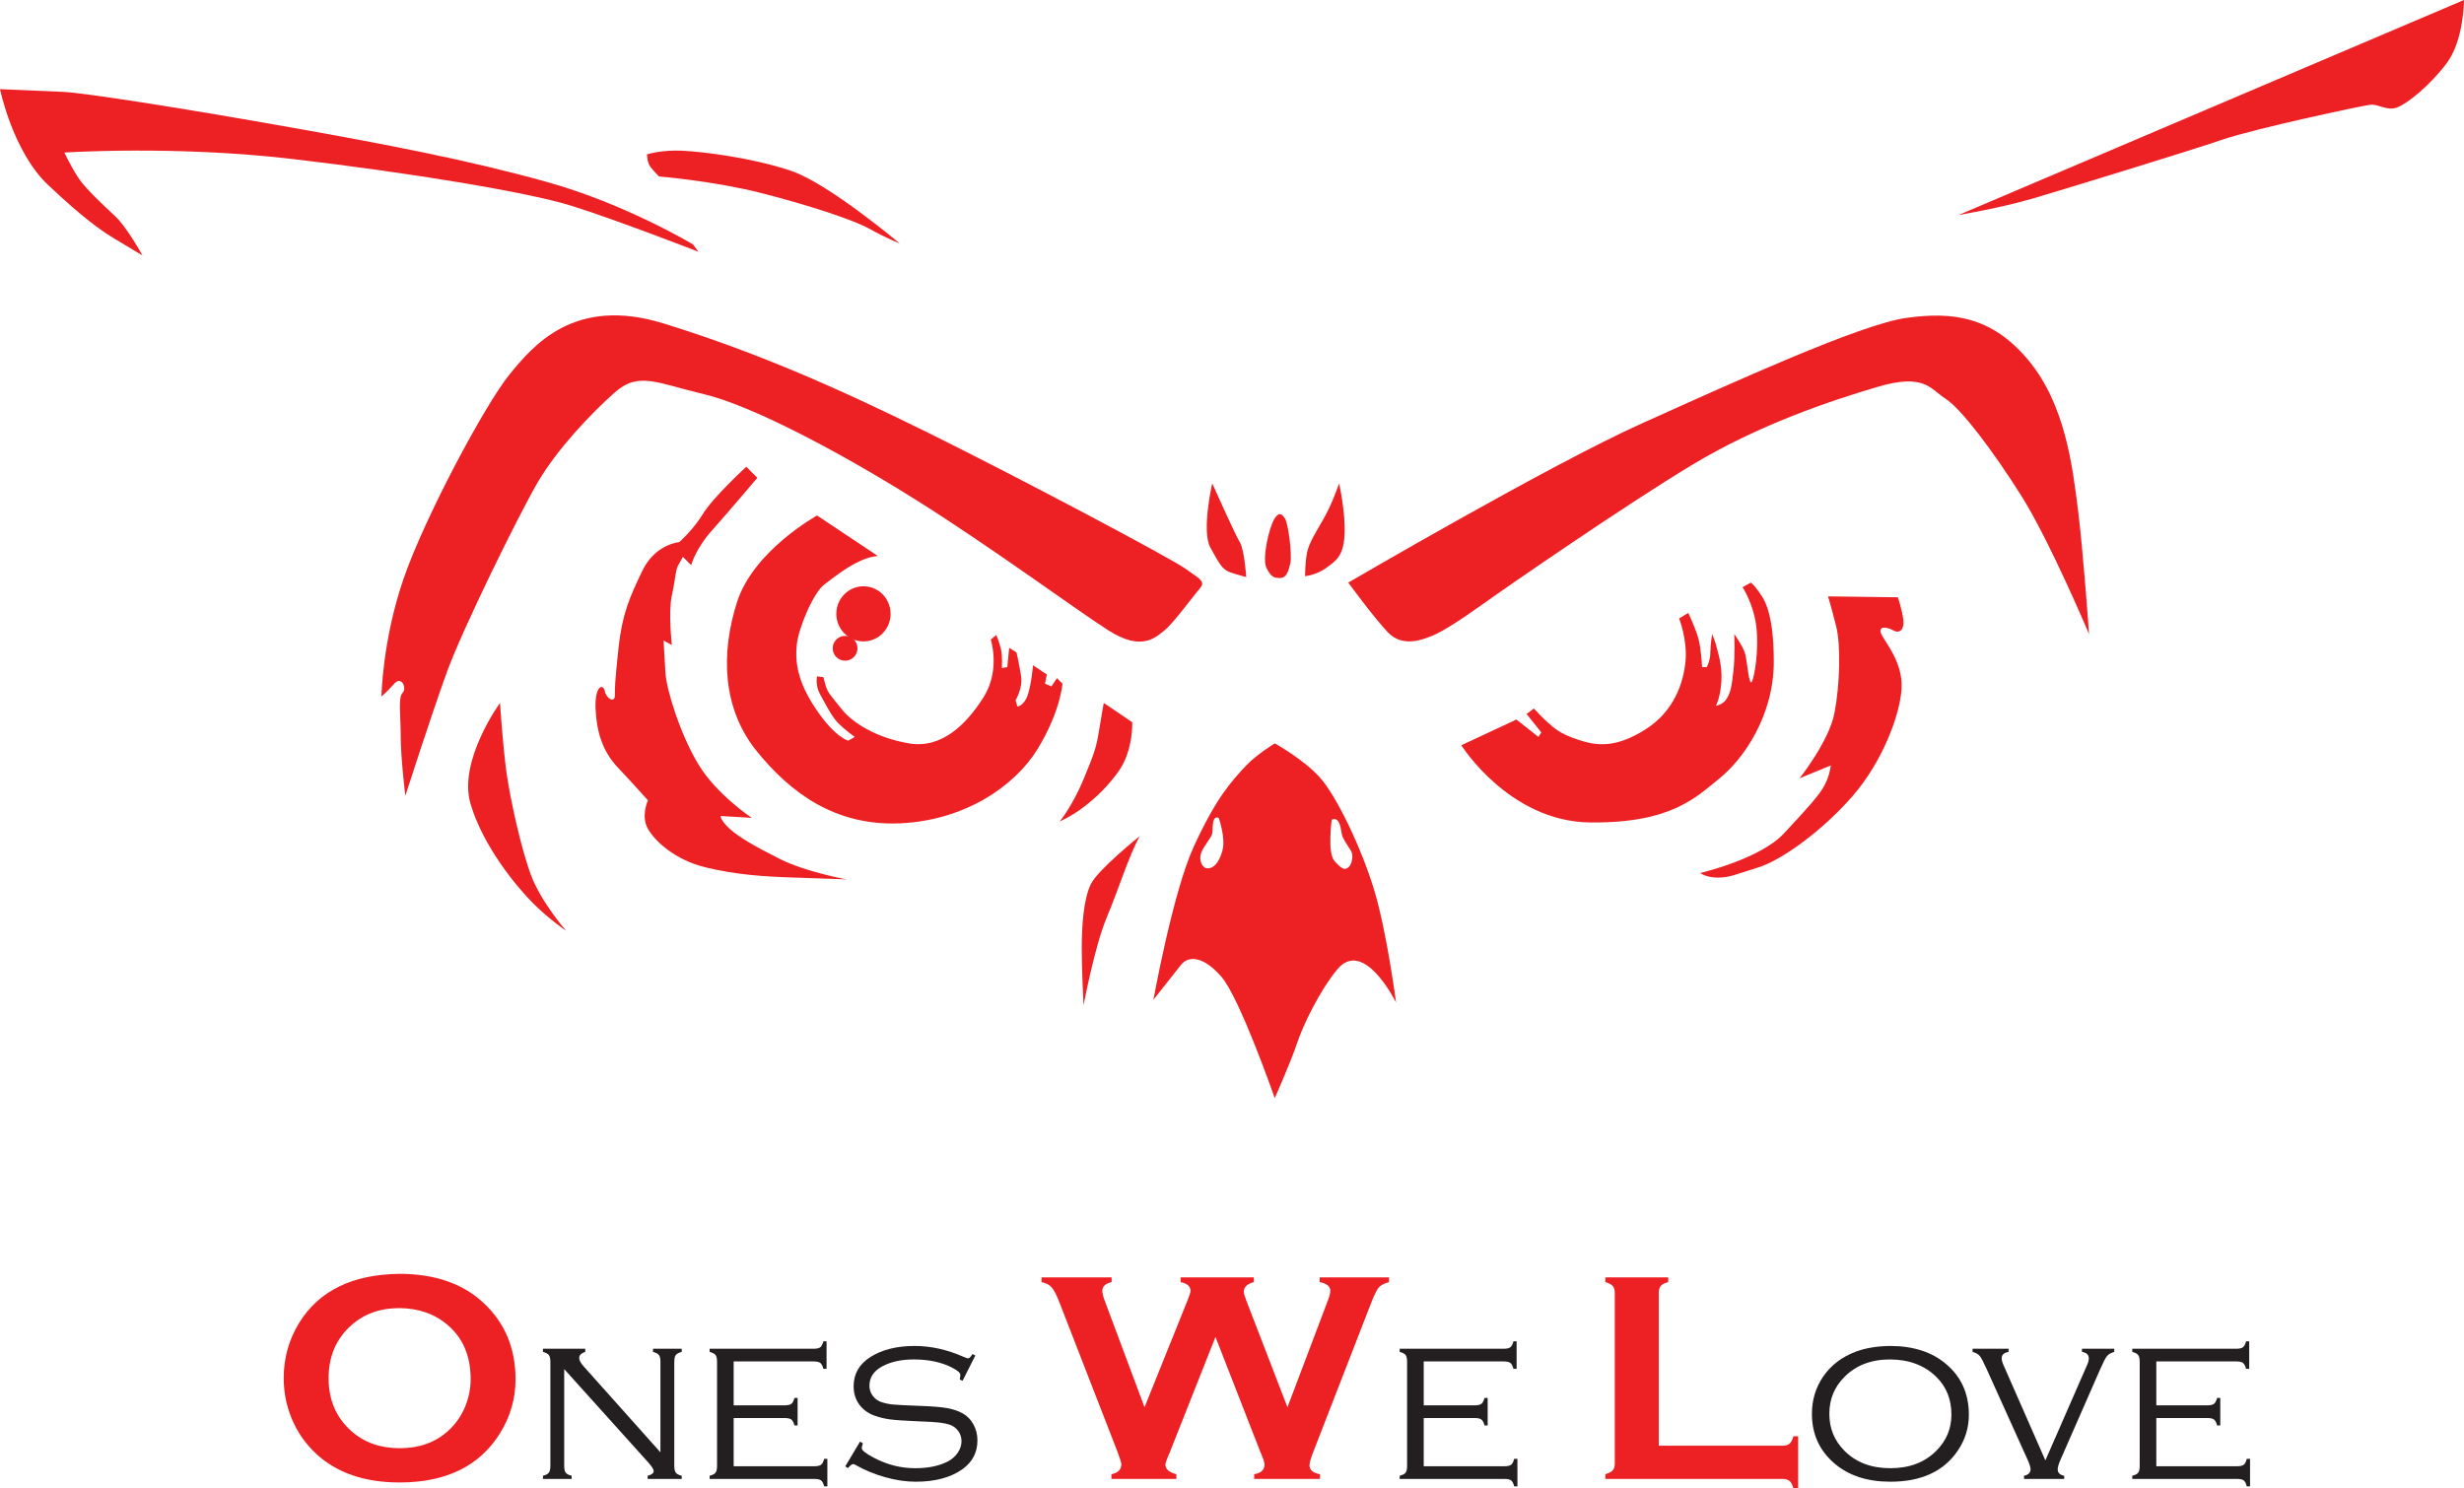 <?xml version="1.0" encoding="UTF-8"?>
<svg xmlns="http://www.w3.org/2000/svg" xmlns:xlink="http://www.w3.org/1999/xlink" width="382.97pt" height="231.37pt" viewBox="0 0 382.97 231.37" version="1.1">
<defs>
<clipPath id="clip1">
  <path d="M 304 0 L 382.969 0 L 382.969 34 L 304 34 Z M 304 0 "/>
</clipPath>
<clipPath id="clip2">
  <path d="M 110 208 L 129 208 L 129 231.371 L 110 231.371 Z M 110 208 "/>
</clipPath>
<clipPath id="clip3">
  <path d="M 217 208 L 236 208 L 236 231.371 L 217 231.371 Z M 217 208 "/>
</clipPath>
<clipPath id="clip4">
  <path d="M 249 198 L 280 198 L 280 231.371 L 249 231.371 Z M 249 198 "/>
</clipPath>
<clipPath id="clip5">
  <path d="M 331 208 L 350 208 L 350 231.371 L 331 231.371 Z M 331 208 "/>
</clipPath>
</defs>
<g id="surface1">
<path style=" stroke:none;fill-rule:nonzero;fill:rgb(92.899%,12.5%,14.099%);fill-opacity:1;" d="M 0 13.859 C 0 13.859 2.004 23.57 7.43 28.711 C 12.859 33.855 15.715 35.855 17.859 37.141 C 20 38.426 22.145 39.715 22.145 39.715 C 22.145 39.715 19.719 35.285 17.859 33.57 C 16.004 31.855 13.574 29.57 12.426 27.996 C 11.285 26.426 10.004 23.715 10.004 23.715 C 10.004 23.715 27.145 22.57 45.426 24.715 C 63.715 26.855 81.996 29.855 88.852 32 C 95.711 34.141 108.566 39.141 108.566 39.141 L 107.711 38 C 107.711 38 97.281 31.711 84.996 28.285 C 72.711 24.855 60 22.43 43.855 19.57 C 27.715 16.711 13.004 14.426 9.863 14.285 C 6.715 14.145 0 13.859 0 13.859 "/>
<path style=" stroke:none;fill-rule:nonzero;fill:rgb(92.899%,12.5%,14.099%);fill-opacity:1;" d="M 100.562 24 C 100.562 24 100.562 25.285 101.137 26 C 101.707 26.715 102.422 27.43 102.422 27.43 C 102.422 27.43 110.992 28.145 118.277 30 C 125.562 31.855 132.562 34.141 135.137 35.57 C 137.707 37 139.848 37.855 139.848 37.855 C 139.848 37.855 128.848 28.57 122.992 26.57 C 117.137 24.57 109.277 23.57 105.992 23.426 C 102.711 23.285 100.562 24 100.562 24 "/>
<path style=" stroke:none;fill-rule:nonzero;fill:rgb(92.899%,12.5%,14.099%);fill-opacity:1;" d="M 188.414 75.141 C 188.414 75.141 186.703 82.566 188.129 85.137 C 189.559 87.707 189.984 88.566 191.273 88.992 C 192.559 89.426 193.699 89.707 193.699 89.707 C 193.699 89.707 193.41 85.422 192.695 84.277 C 191.988 83.141 188.414 75.141 188.414 75.141 "/>
<path style=" stroke:none;fill-rule:nonzero;fill:rgb(92.899%,12.5%,14.099%);fill-opacity:1;" d="M 198.129 80.566 C 197.242 81.895 196.133 86.852 196.84 88.281 C 197.555 89.707 197.988 89.852 198.984 89.852 C 199.984 89.852 200.273 88.711 200.555 87.566 C 200.844 86.426 200.273 81.422 199.699 80.566 C 199.133 79.711 198.703 79.711 198.129 80.566 "/>
<path style=" stroke:none;fill-rule:nonzero;fill:rgb(92.899%,12.5%,14.099%);fill-opacity:1;" d="M 208.133 75.141 C 208.133 75.141 207.129 78.141 205.84 80.426 C 204.559 82.711 203.414 84.422 203.129 85.992 C 202.84 87.566 202.84 89.566 202.84 89.566 C 202.84 89.566 204.559 89.422 206.129 88.281 C 207.695 87.141 208.84 86.426 208.984 82.992 C 209.129 79.566 208.133 75.141 208.133 75.141 "/>
<path style=" stroke:none;fill-rule:nonzero;fill:rgb(92.899%,12.5%,14.099%);fill-opacity:1;" d="M 59.285 108.277 C 59.285 108.277 59.426 99.562 62.715 89.996 C 65.996 80.426 75.426 62.852 79.141 58.281 C 82.852 53.707 89.281 45.992 103.137 50.281 C 116.992 54.566 129.562 59.996 144.273 67.281 C 158.988 74.566 181.848 86.707 184.27 88.422 C 186.703 90.137 187.418 90.422 186.414 91.566 C 185.414 92.707 182.414 96.852 180.988 97.992 C 179.562 99.137 177.414 101.277 172.27 97.992 C 167.133 94.711 153.988 84.992 142.137 77.566 C 130.277 70.137 116.707 62.996 109.422 61.281 C 102.137 59.566 99.281 57.711 95.566 60.992 C 91.852 64.281 86.566 69.852 83.566 74.996 C 80.566 80.137 71.852 97.852 69.426 104.566 C 66.996 111.277 63 123.707 63 123.707 C 63 123.707 62.285 117.852 62.285 114.562 C 62.285 111.277 61.855 108.422 62.57 107.707 C 63.281 106.992 62.426 104.992 61.281 106.277 C 60.141 107.566 59.285 108.277 59.285 108.277 "/>
<path style=" stroke:none;fill-rule:nonzero;fill:rgb(92.899%,12.5%,14.099%);fill-opacity:1;" d="M 77.715 109.277 C 77.715 109.277 71.141 118.277 73.141 124.988 C 75.141 131.707 80.426 137.988 82.855 140.418 C 85.281 142.848 87.996 144.703 87.996 144.703 C 87.996 144.703 84.141 140.277 82.57 136.137 C 80.996 131.992 79.281 124.137 78.711 119.992 C 78.141 115.852 77.715 109.277 77.715 109.277 "/>
<path style=" stroke:none;fill-rule:nonzero;fill:rgb(92.899%,12.5%,14.099%);fill-opacity:1;" d="M 115.992 72.562 C 115.992 72.562 110.852 77.277 109.277 79.848 C 107.707 82.422 105.566 84.277 105.566 84.277 C 105.566 84.277 101.852 84.562 99.848 88.707 C 97.852 92.852 96.711 95.422 96.137 100.707 C 95.566 105.992 95.566 106.992 95.566 108.137 C 95.566 109.277 94.281 108.707 93.996 107.422 C 93.711 106.137 92.422 106.707 92.566 110.133 C 92.707 113.566 93.566 116.703 95.992 119.277 C 98.422 121.852 100.707 124.418 100.707 124.418 C 100.707 124.418 99.566 126.848 100.707 128.848 C 101.852 130.848 104.992 133.707 109.707 134.848 C 114.422 135.992 118.852 136.277 123.422 136.418 C 127.992 136.562 131.566 136.707 131.566 136.707 C 131.566 136.707 125.277 135.562 121.277 133.562 C 117.277 131.562 114.852 130.137 113.422 128.848 C 111.992 127.562 111.992 126.848 111.992 126.848 L 116.852 127.137 C 116.852 127.137 111.422 123.562 108.566 118.852 C 105.711 114.137 103.562 107.137 103.426 104.566 C 103.277 101.992 103.137 99.562 103.137 99.562 L 104.422 100.277 C 104.422 100.277 103.852 95.137 104.422 92.566 C 104.992 89.992 104.992 88.566 105.422 87.852 C 105.852 87.137 106.137 86.566 106.137 86.566 L 107.422 87.852 C 107.422 87.852 108.137 85.277 110.566 82.566 C 112.992 79.848 117.711 74.281 117.711 74.281 L 115.992 72.562 "/>
<path style=" stroke:none;fill-rule:nonzero;fill:rgb(92.899%,12.5%,14.099%);fill-opacity:1;" d="M 136.422 86.422 L 126.992 80.137 C 126.992 80.137 117.137 85.566 114.566 93.562 C 111.992 101.566 112.277 110.133 117.562 116.703 C 122.852 123.277 129.852 128.422 139.852 127.988 C 149.848 127.562 157.703 122.277 161.277 116.422 C 164.848 110.566 165.137 106.277 165.137 106.277 L 164.277 105.422 L 163.418 106.707 L 162.422 106.277 L 162.703 104.848 L 160.562 103.422 C 160.562 103.422 160.277 106.562 159.703 108.137 C 159.137 109.707 158.133 109.852 158.133 109.852 L 157.848 108.848 C 157.848 108.848 158.988 106.992 158.707 105.137 C 158.422 103.277 157.992 101.422 157.992 101.422 L 156.852 100.707 L 156.562 103.707 L 155.707 103.852 C 155.707 103.852 155.848 101.992 155.562 100.852 C 155.277 99.707 154.848 98.707 154.848 98.707 L 153.988 99.422 C 153.988 99.422 155.562 104.137 152.848 108.422 C 150.137 112.707 146.277 116.422 141.273 115.562 C 136.277 114.707 132.562 112.422 130.852 110.277 C 129.137 108.137 128.707 107.703 128.422 106.852 C 128.133 105.992 127.992 105.277 127.992 105.277 L 126.988 105.137 C 126.988 105.137 126.711 106.562 127.422 107.848 C 128.133 109.137 129.277 111.422 130.277 112.422 C 131.277 113.422 132.852 114.562 132.852 114.562 L 131.848 115.137 C 131.848 115.137 129.852 114.707 126.852 110.277 C 123.852 105.848 123.562 102.707 123.852 100.137 C 124.137 97.566 126.422 92.133 128.133 90.852 C 129.852 89.566 133.277 86.707 136.422 86.422 "/>
<path style=" stroke:none;fill-rule:nonzero;fill:rgb(92.899%,12.5%,14.099%);fill-opacity:1;" d="M 138.422 95.422 C 138.422 97.789 136.535 99.707 134.207 99.707 C 131.879 99.707 129.988 97.789 129.988 95.422 C 129.988 93.055 131.879 91.137 134.207 91.137 C 136.535 91.137 138.422 93.055 138.422 95.422 "/>
<path style=" stroke:none;fill-rule:nonzero;fill:rgb(92.899%,12.5%,14.099%);fill-opacity:1;" d="M 133.277 100.777 C 133.277 101.844 132.414 102.707 131.352 102.707 C 130.281 102.707 129.422 101.844 129.422 100.777 C 129.422 99.715 130.281 98.848 131.352 98.848 C 132.414 98.848 133.277 99.715 133.277 100.777 "/>
<path style=" stroke:none;fill-rule:nonzero;fill:rgb(92.899%,12.5%,14.099%);fill-opacity:1;" d="M 171.559 109.277 L 175.984 112.277 C 175.984 112.277 176.133 116.562 173.988 119.703 C 171.844 122.848 169.133 124.988 167.699 125.992 C 166.27 126.992 164.699 127.707 164.699 127.707 C 164.699 127.707 166.699 125.277 168.414 121.137 C 170.133 116.992 170.414 116.137 170.844 113.422 C 171.273 110.703 171.559 109.277 171.559 109.277 "/>
<path style=" stroke:none;fill-rule:nonzero;fill:rgb(92.899%,12.5%,14.099%);fill-opacity:1;" d="M 177.129 129.992 C 177.129 129.992 170.699 135.133 169.559 137.418 C 168.414 139.703 168.129 143.988 168.129 147.418 C 168.129 150.848 168.414 156.273 168.414 156.273 C 168.414 156.273 170.133 147.133 171.984 142.703 C 173.844 138.277 175.418 133.133 177.129 129.992 "/>
<path style=" stroke:none;fill-rule:nonzero;fill:rgb(92.899%,12.5%,14.099%);fill-opacity:1;" d="M 213.559 138.277 C 211.559 131.703 207.703 123.703 205.133 120.848 C 202.559 117.992 198.129 115.562 198.129 115.562 C 198.129 115.562 195.312 117.289 193.699 118.988 C 191.273 121.562 188.988 124.137 185.562 131.562 C 182.312 138.594 179.273 155.418 179.273 155.418 C 179.273 155.418 182.414 151.418 183.559 149.988 C 184.699 148.562 186.984 148.559 189.844 151.848 C 192.703 155.133 198.129 170.703 198.129 170.703 C 198.129 170.703 200.555 165.273 201.559 162.273 C 202.559 159.273 205.125 153.984 207.844 150.703 C 211.984 145.703 216.984 155.848 216.984 155.848 C 216.984 155.848 215.555 144.848 213.559 138.277 Z M 189.984 132.277 C 189.414 134.273 188.562 134.988 187.699 134.988 C 186.844 134.988 186.273 133.703 186.703 132.562 C 187.133 131.418 188.273 130.273 188.414 129.562 C 188.562 128.848 188.273 126.703 189.414 127.137 C 189.414 127.137 190.559 130.273 189.984 132.277 Z M 209.555 134.848 C 208.984 135.277 208.559 135.133 207.414 133.848 C 206.273 132.562 206.988 127.418 206.988 127.418 C 208.27 126.848 208.41 128.988 208.559 129.703 C 208.699 130.418 209.555 131.562 209.988 132.277 C 210.414 132.988 210.129 134.418 209.555 134.848 "/>
<path style=" stroke:none;fill-rule:nonzero;fill:rgb(92.899%,12.5%,14.099%);fill-opacity:1;" d="M 209.555 90.566 C 209.555 90.566 240.84 72.277 255.121 65.852 C 269.406 59.426 289.117 50.426 296.262 49.426 C 303.402 48.426 309.547 49.137 315.266 55.996 C 320.977 62.852 322.117 72.426 322.977 79.281 C 323.828 86.137 324.691 98.566 324.691 98.566 C 324.691 98.566 318.547 83.996 314.121 76.996 C 309.691 69.992 304.836 63.566 302.402 61.996 C 299.977 60.422 299.113 57.996 291.832 60.141 C 284.551 62.281 273.41 65.996 262.98 72.277 C 252.551 78.566 234.551 90.992 230.555 93.852 C 226.555 96.711 223.98 98.281 222.551 98.852 C 221.129 99.422 217.98 100.711 215.695 98.281 C 213.41 95.852 209.555 90.566 209.555 90.566 "/>
<path style=" stroke:none;fill-rule:nonzero;fill:rgb(92.899%,12.5%,14.099%);fill-opacity:1;" d="M 227.129 115.852 C 227.129 115.852 234.551 127.707 247.125 127.852 C 259.691 127.992 263.555 123.992 267.266 120.992 C 270.98 117.992 275.695 111.277 275.695 102.852 C 275.695 94.422 273.84 92.711 273.266 91.852 C 272.695 90.992 272.121 90.566 272.121 90.566 L 270.84 91.281 C 270.84 91.281 272.551 93.852 272.98 97.422 C 273.41 100.992 272.695 105.277 272.27 105.992 C 271.84 106.711 271.555 102.852 271.266 101.707 C 270.98 100.566 269.551 98.566 269.551 98.566 C 269.551 98.566 269.695 101.996 269.406 104.426 C 269.121 106.852 268.98 107.566 268.406 108.566 C 267.84 109.566 266.695 109.711 266.695 109.711 C 266.695 109.711 267.41 108.422 267.551 105.852 C 267.691 103.277 266.98 101.426 266.836 100.711 C 266.695 99.992 266.121 98.566 266.121 98.566 C 266.121 98.566 265.84 100.137 265.84 101.426 C 265.84 102.711 265.266 103.711 265.266 103.711 L 264.551 103.711 C 264.551 103.711 264.41 100.852 263.98 99.277 C 263.555 97.711 262.406 95.281 262.406 95.281 L 260.98 96.137 C 260.98 96.137 262.266 99.422 261.98 102.711 C 261.691 105.992 260.27 110.566 255.695 113.422 C 251.121 116.281 248.27 115.992 245.27 114.992 C 242.27 113.992 241.555 113.137 240.695 112.422 C 239.836 111.707 238.41 110.137 238.41 110.137 L 237.27 110.992 L 239.555 113.852 L 239.121 114.566 L 235.691 111.852 L 227.129 115.852 "/>
<path style=" stroke:none;fill-rule:nonzero;fill:rgb(92.899%,12.5%,14.099%);fill-opacity:1;" d="M 264.266 135.707 C 264.266 135.707 273.551 133.562 277.266 129.562 C 280.98 125.566 282.691 123.707 283.547 122.133 C 284.406 120.562 284.551 118.992 284.551 118.992 L 279.691 120.992 C 279.691 120.992 284.262 115.277 285.121 110.852 C 285.98 106.422 286.117 100.277 285.402 97.422 C 284.695 94.566 284.121 92.707 284.121 92.707 L 294.98 92.852 C 294.98 92.852 295.691 94.992 295.836 96.422 C 295.977 97.852 295.266 98.566 294.266 97.992 C 293.262 97.422 291.832 97.277 292.406 98.566 C 292.98 99.852 295.836 102.992 295.547 107.137 C 295.266 111.277 292.555 118.422 287.977 123.707 C 283.406 128.992 276.98 133.711 273.266 134.848 C 269.551 135.992 268.836 136.422 266.977 136.422 C 265.125 136.422 264.266 135.707 264.266 135.707 "/>
<g clip-path="url(#clip1)" clip-rule="nonzero">
<path style=" stroke:none;fill-rule:nonzero;fill:rgb(92.899%,12.5%,14.099%);fill-opacity:1;" d="M 304.398 33.43 L 382.969 0 C 382.969 0 382.969 6.289 380.258 9.855 C 377.543 13.43 374.109 16.145 372.539 16.715 C 370.969 17.285 369.688 16.145 368.395 16.285 C 367.113 16.43 350.402 20 345.398 21.715 C 340.398 23.426 320.828 29.426 315.973 30.855 C 311.113 32.285 304.398 33.43 304.398 33.43 "/>
</g>
<path style=" stroke:none;fill-rule:nonzero;fill:rgb(92.899%,12.5%,14.099%);fill-opacity:1;" d="M 62.055 198.023 C 67.523 198.023 71.855 199.504 75.055 202.453 C 78.438 205.547 80.129 209.539 80.129 214.434 C 80.129 217.434 79.316 220.234 77.695 222.832 C 74.527 227.914 69.328 230.453 62.102 230.453 C 56.684 230.453 52.371 228.977 49.172 226.023 C 47.461 224.449 46.156 222.559 45.27 220.355 C 44.488 218.414 44.098 216.371 44.098 214.227 C 44.098 211.09 44.902 208.223 46.512 205.621 C 49.586 200.648 54.77 198.117 62.055 198.023 Z M 62.078 203.348 C 59.094 203.348 56.605 204.234 54.613 206.008 C 52.254 208.102 51.074 210.848 51.074 214.238 C 51.074 217.633 52.254 220.375 54.613 222.469 C 56.605 224.242 59.109 225.129 62.125 225.129 C 65.145 225.129 67.641 224.242 69.613 222.469 C 70.793 221.414 71.699 220.121 72.324 218.594 C 72.875 217.234 73.152 215.828 73.152 214.375 C 73.152 210.832 71.973 208.039 69.613 206.008 C 67.609 204.266 65.098 203.379 62.078 203.348 "/>
<path style=" stroke:none;fill-rule:nonzero;fill:rgb(13.699%,12.199%,12.5%);fill-opacity:1;" d="M 87.691 212.828 L 87.691 227.859 C 87.691 228.352 87.766 228.707 87.918 228.918 C 88.066 229.129 88.379 229.293 88.848 229.414 L 88.848 229.902 L 84.387 229.902 L 84.387 229.414 C 84.855 229.293 85.164 229.129 85.316 228.918 C 85.465 228.707 85.543 228.352 85.543 227.859 L 85.543 211.707 C 85.543 211.203 85.465 210.848 85.305 210.645 C 85.148 210.438 84.844 210.277 84.387 210.156 L 84.387 209.668 L 90.961 209.668 L 90.961 210.156 C 90.336 210.359 90.023 210.672 90.023 211.094 C 90.023 211.457 90.25 211.891 90.707 212.395 L 102.648 225.766 L 102.648 211.707 C 102.648 211.203 102.57 210.848 102.414 210.645 C 102.258 210.438 101.953 210.277 101.492 210.156 L 101.492 209.668 L 105.957 209.668 L 105.957 210.156 C 105.496 210.277 105.191 210.438 105.035 210.645 C 104.879 210.848 104.801 211.203 104.801 211.707 L 104.801 227.859 C 104.801 228.352 104.875 228.707 105.027 228.918 C 105.176 229.129 105.488 229.293 105.957 229.414 L 105.957 229.902 L 100.664 229.902 L 100.664 229.414 C 101.289 229.258 101.602 229.012 101.602 228.672 C 101.602 228.422 101.312 227.969 100.734 227.316 L 87.691 212.828 "/>
<g clip-path="url(#clip2)" clip-rule="nonzero">
<path style=" stroke:none;fill-rule:nonzero;fill:rgb(13.699%,12.199%,12.5%);fill-opacity:1;" d="M 114.031 220.434 L 114.031 227.934 L 126.535 227.934 C 127.039 227.934 127.398 227.855 127.609 227.703 C 127.82 227.547 127.98 227.238 128.09 226.777 L 128.594 226.777 L 128.594 231.059 L 128.09 231.059 C 127.98 230.602 127.824 230.293 127.617 230.137 C 127.414 229.98 127.059 229.902 126.551 229.902 L 110.293 229.902 L 110.293 229.414 C 110.762 229.293 111.07 229.129 111.223 228.918 C 111.371 228.707 111.449 228.352 111.449 227.859 L 111.449 211.707 C 111.449 211.203 111.371 210.848 111.215 210.645 C 111.059 210.438 110.75 210.277 110.293 210.156 L 110.293 209.668 L 126.426 209.668 C 126.934 209.668 127.285 209.59 127.492 209.434 C 127.695 209.277 127.859 208.969 127.98 208.512 L 128.469 208.512 L 128.469 212.793 L 127.98 212.793 C 127.859 212.332 127.695 212.023 127.492 211.867 C 127.285 211.715 126.934 211.637 126.426 211.637 L 114.031 211.637 L 114.031 218.465 L 121.926 218.465 C 122.434 218.465 122.789 218.387 122.992 218.23 C 123.199 218.074 123.359 217.766 123.48 217.309 L 123.969 217.309 L 123.969 221.59 L 123.48 221.59 C 123.359 221.129 123.195 220.82 122.984 220.664 C 122.773 220.512 122.422 220.434 121.926 220.434 L 114.031 220.434 "/>
</g>
<path style=" stroke:none;fill-rule:nonzero;fill:rgb(13.699%,12.199%,12.5%);fill-opacity:1;" d="M 151.594 210.715 L 149.605 214.652 L 149.172 214.438 C 149.23 214.086 149.262 213.848 149.262 213.715 C 149.262 213.426 148.871 213.074 148.09 212.664 C 146.426 211.773 144.402 211.328 142.016 211.328 C 140.102 211.328 138.477 211.684 137.141 212.395 C 135.801 213.117 135.133 214.125 135.133 215.414 C 135.133 215.992 135.301 216.512 135.641 216.977 C 135.977 217.438 136.43 217.766 136.996 217.961 C 137.562 218.152 138.176 218.277 138.84 218.34 C 139.5 218.398 140.922 218.473 143.102 218.555 C 144.922 218.617 146.297 218.73 147.23 218.898 C 148.164 219.066 148.961 219.34 149.621 219.711 C 150.336 220.109 150.895 220.684 151.305 221.438 C 151.715 222.191 151.918 223.012 151.918 223.902 C 151.918 225.77 151.152 227.258 149.621 228.367 C 147.793 229.68 145.359 230.336 142.324 230.336 C 140.828 230.336 139.262 230.105 137.617 229.648 C 135.973 229.191 134.445 228.566 133.039 227.77 C 132.844 227.648 132.699 227.59 132.605 227.59 C 132.426 227.59 132.152 227.801 131.789 228.223 L 131.375 227.949 L 133.672 224.102 L 134.105 224.355 C 134.066 224.5 134.043 224.598 134.031 224.645 C 133.973 224.836 133.941 224.992 133.941 225.113 C 133.941 225.453 134.555 225.945 135.785 226.594 C 137.855 227.691 140.004 228.238 142.234 228.238 C 144.27 228.238 145.961 227.891 147.312 227.191 C 147.961 226.855 148.48 226.398 148.863 225.828 C 149.25 225.258 149.441 224.656 149.441 224.031 C 149.441 223.453 149.281 222.934 148.953 222.477 C 148.629 222.02 148.203 221.695 147.672 221.5 C 147.18 221.332 146.629 221.211 146.02 221.141 C 145.41 221.066 144.262 221 142.578 220.941 C 140.59 220.855 139.168 220.758 138.312 220.645 C 137.457 220.527 136.652 220.332 135.895 220.055 C 134.93 219.707 134.152 219.141 133.562 218.355 C 132.973 217.551 132.676 216.598 132.676 215.504 C 132.676 213.562 133.555 212.039 135.312 210.934 C 137.109 209.801 139.391 209.234 142.16 209.234 C 144.691 209.234 147.23 209.801 149.785 210.934 C 150.172 211.09 150.395 211.168 150.453 211.168 C 150.645 211.168 150.875 210.945 151.141 210.5 L 151.594 210.715 "/>
<path style=" stroke:none;fill-rule:nonzero;fill:rgb(92.899%,12.5%,14.099%);fill-opacity:1;" d="M 188.918 207.828 L 181.754 225.93 C 181.344 226.848 181.137 227.43 181.137 227.676 C 181.137 228.379 181.699 228.879 182.836 229.168 L 182.836 229.902 L 172.746 229.902 L 172.746 229.168 C 173.773 228.969 174.285 228.449 174.285 227.605 C 174.285 227.379 174.07 226.695 173.641 225.562 L 164.66 202.453 C 164.219 201.309 163.816 200.531 163.457 200.125 C 163.098 199.719 162.57 199.449 161.883 199.309 L 161.883 198.574 L 172.773 198.574 L 172.773 199.309 C 171.809 199.523 171.328 199.977 171.328 200.664 C 171.328 201.016 171.449 201.523 171.695 202.18 L 177.891 218.758 L 184.598 202.086 C 184.887 201.367 185.035 200.895 185.035 200.664 C 185.035 199.961 184.52 199.508 183.496 199.309 L 183.496 198.574 L 194.879 198.574 L 194.879 199.309 C 193.84 199.586 193.32 200.082 193.32 200.801 C 193.32 201.047 193.449 201.508 193.711 202.18 L 200.105 218.758 L 206.277 202.453 C 206.602 201.645 206.762 201.039 206.762 200.641 C 206.762 199.969 206.211 199.523 205.109 199.309 L 205.109 198.574 L 215.883 198.574 L 215.883 199.309 C 215.117 199.523 214.59 199.801 214.297 200.137 C 214.008 200.473 213.625 201.246 213.148 202.453 L 204.172 225.562 C 203.738 226.664 203.527 227.398 203.527 227.766 C 203.527 228.516 204.07 228.984 205.156 229.168 L 205.156 229.902 L 194.938 229.902 L 194.938 229.168 C 196.008 229 196.543 228.488 196.543 227.629 C 196.543 227.34 196.309 226.652 195.832 225.562 L 188.918 207.828 "/>
<g clip-path="url(#clip3)" clip-rule="nonzero">
<path style=" stroke:none;fill-rule:nonzero;fill:rgb(13.699%,12.199%,12.5%);fill-opacity:1;" d="M 221.285 220.434 L 221.285 227.934 L 233.785 227.934 C 234.293 227.934 234.652 227.855 234.863 227.703 C 235.07 227.547 235.23 227.238 235.34 226.777 L 235.848 226.777 L 235.848 231.059 L 235.34 231.059 C 235.23 230.602 235.074 230.293 234.871 230.137 C 234.664 229.98 234.312 229.902 233.805 229.902 L 217.547 229.902 L 217.547 229.414 C 218.016 229.293 218.324 229.129 218.477 228.918 C 218.629 228.707 218.699 228.352 218.699 227.859 L 218.699 211.707 C 218.699 211.203 218.621 210.848 218.469 210.645 C 218.312 210.438 218.004 210.277 217.547 210.156 L 217.547 209.668 L 233.68 209.668 C 234.184 209.668 234.539 209.59 234.742 209.434 C 234.949 209.277 235.109 208.969 235.23 208.512 L 235.723 208.512 L 235.723 212.793 L 235.23 212.793 C 235.109 212.332 234.949 212.023 234.742 211.867 C 234.539 211.715 234.184 211.637 233.68 211.637 L 221.285 211.637 L 221.285 218.465 L 229.18 218.465 C 229.688 218.465 230.039 218.387 230.246 218.23 C 230.449 218.074 230.613 217.766 230.734 217.309 L 231.223 217.309 L 231.223 221.59 L 230.734 221.59 C 230.613 221.129 230.445 220.82 230.238 220.664 C 230.027 220.512 229.676 220.434 229.18 220.434 L 221.285 220.434 "/>
</g>
<g clip-path="url(#clip4)" clip-rule="nonzero">
<path style=" stroke:none;fill-rule:nonzero;fill:rgb(92.899%,12.5%,14.099%);fill-opacity:1;" d="M 257.816 224.738 L 277.07 224.738 C 277.547 224.738 277.902 224.633 278.148 224.418 C 278.395 224.203 278.594 223.82 278.746 223.27 L 279.48 223.27 L 279.48 231.371 L 278.746 231.371 C 278.594 230.82 278.395 230.438 278.148 230.223 C 277.902 230.008 277.547 229.902 277.07 229.902 L 249.512 229.902 L 249.512 229.168 C 250.062 229.016 250.441 228.816 250.656 228.57 C 250.871 228.328 250.98 227.965 250.98 227.492 L 250.98 200.984 C 250.98 200.512 250.871 200.152 250.656 199.906 C 250.441 199.664 250.062 199.465 249.512 199.309 L 249.512 198.574 L 259.285 198.574 L 259.285 199.309 C 258.734 199.449 258.352 199.645 258.141 199.895 C 257.926 200.148 257.816 200.512 257.816 200.984 L 257.816 224.738 "/>
</g>
<path style=" stroke:none;fill-rule:nonzero;fill:rgb(13.699%,12.199%,12.5%);fill-opacity:1;" d="M 293.777 209.234 C 297.379 209.234 300.281 210.172 302.484 212.051 C 304.836 214.039 306.012 216.664 306.012 219.93 C 306.012 221.965 305.434 223.832 304.273 225.531 C 302.098 228.734 298.609 230.336 293.812 230.336 C 290.238 230.336 287.348 229.395 285.145 227.516 C 282.797 225.52 281.621 222.941 281.621 219.785 C 281.621 217.652 282.191 215.738 283.336 214.039 C 284.555 212.246 286.258 210.938 288.449 210.117 C 289.953 209.555 291.73 209.258 293.777 209.234 Z M 293.777 211.328 C 290.84 211.328 288.473 212.234 286.68 214.039 C 285.113 215.605 284.328 217.52 284.328 219.785 C 284.328 222.051 285.113 223.965 286.68 225.531 C 288.473 227.336 290.852 228.238 293.812 228.238 C 296.777 228.238 299.156 227.336 300.949 225.531 C 302.516 223.965 303.301 222.086 303.301 219.895 C 303.301 217.52 302.516 215.57 300.949 214.039 C 299.145 212.258 296.754 211.352 293.777 211.328 "/>
<path style=" stroke:none;fill-rule:nonzero;fill:rgb(13.699%,12.199%,12.5%);fill-opacity:1;" d="M 317.906 227.023 L 324.387 212.195 C 324.562 211.801 324.656 211.457 324.656 211.168 C 324.656 210.602 324.301 210.262 323.59 210.156 L 323.59 209.668 L 328.609 209.668 L 328.609 210.156 C 328.094 210.301 327.719 210.516 327.48 210.805 C 327.246 211.094 326.895 211.773 326.426 212.848 L 320.254 226.922 C 319.965 227.582 319.82 228.082 319.82 228.422 C 319.82 228.949 320.156 229.281 320.832 229.414 L 320.832 229.902 L 314.586 229.902 L 314.586 229.414 C 315.258 229.27 315.598 228.934 315.598 228.402 C 315.598 228.078 315.445 227.582 315.145 226.922 L 308.789 212.848 C 308.297 211.75 307.938 211.066 307.707 210.789 C 307.48 210.512 307.105 210.301 306.59 210.156 L 306.59 209.668 L 312.188 209.668 L 312.188 210.156 C 311.477 210.277 311.117 210.602 311.117 211.129 C 311.117 211.434 311.211 211.789 311.391 212.195 L 317.906 227.023 "/>
<g clip-path="url(#clip5)" clip-rule="nonzero">
<path style=" stroke:none;fill-rule:nonzero;fill:rgb(13.699%,12.199%,12.5%);fill-opacity:1;" d="M 335.148 220.434 L 335.148 227.934 L 347.652 227.934 C 348.156 227.934 348.52 227.855 348.727 227.703 C 348.938 227.547 349.098 227.238 349.207 226.777 L 349.715 226.777 L 349.715 231.059 L 349.207 231.059 C 349.098 230.602 348.941 230.293 348.734 230.137 C 348.531 229.98 348.176 229.902 347.672 229.902 L 331.41 229.902 L 331.41 229.414 C 331.883 229.293 332.191 229.129 332.344 228.918 C 332.492 228.707 332.566 228.352 332.566 227.859 L 332.566 211.707 C 332.566 211.203 332.488 210.848 332.332 210.645 C 332.176 210.438 331.867 210.277 331.41 210.156 L 331.41 209.668 L 347.547 209.668 C 348.051 209.668 348.406 209.59 348.609 209.434 C 348.812 209.277 348.977 208.969 349.098 208.512 L 349.586 208.512 L 349.586 212.793 L 349.098 212.793 C 348.977 212.332 348.812 212.023 348.609 211.867 C 348.406 211.715 348.051 211.637 347.547 211.637 L 335.148 211.637 L 335.148 218.465 L 343.047 218.465 C 343.551 218.465 343.906 218.387 344.109 218.23 C 344.316 218.074 344.48 217.766 344.602 217.309 L 345.09 217.309 L 345.09 221.59 L 344.602 221.59 C 344.48 221.129 344.312 220.82 344.102 220.664 C 343.895 220.512 343.539 220.434 343.047 220.434 L 335.148 220.434 "/>
</g>
</g>
</svg>
